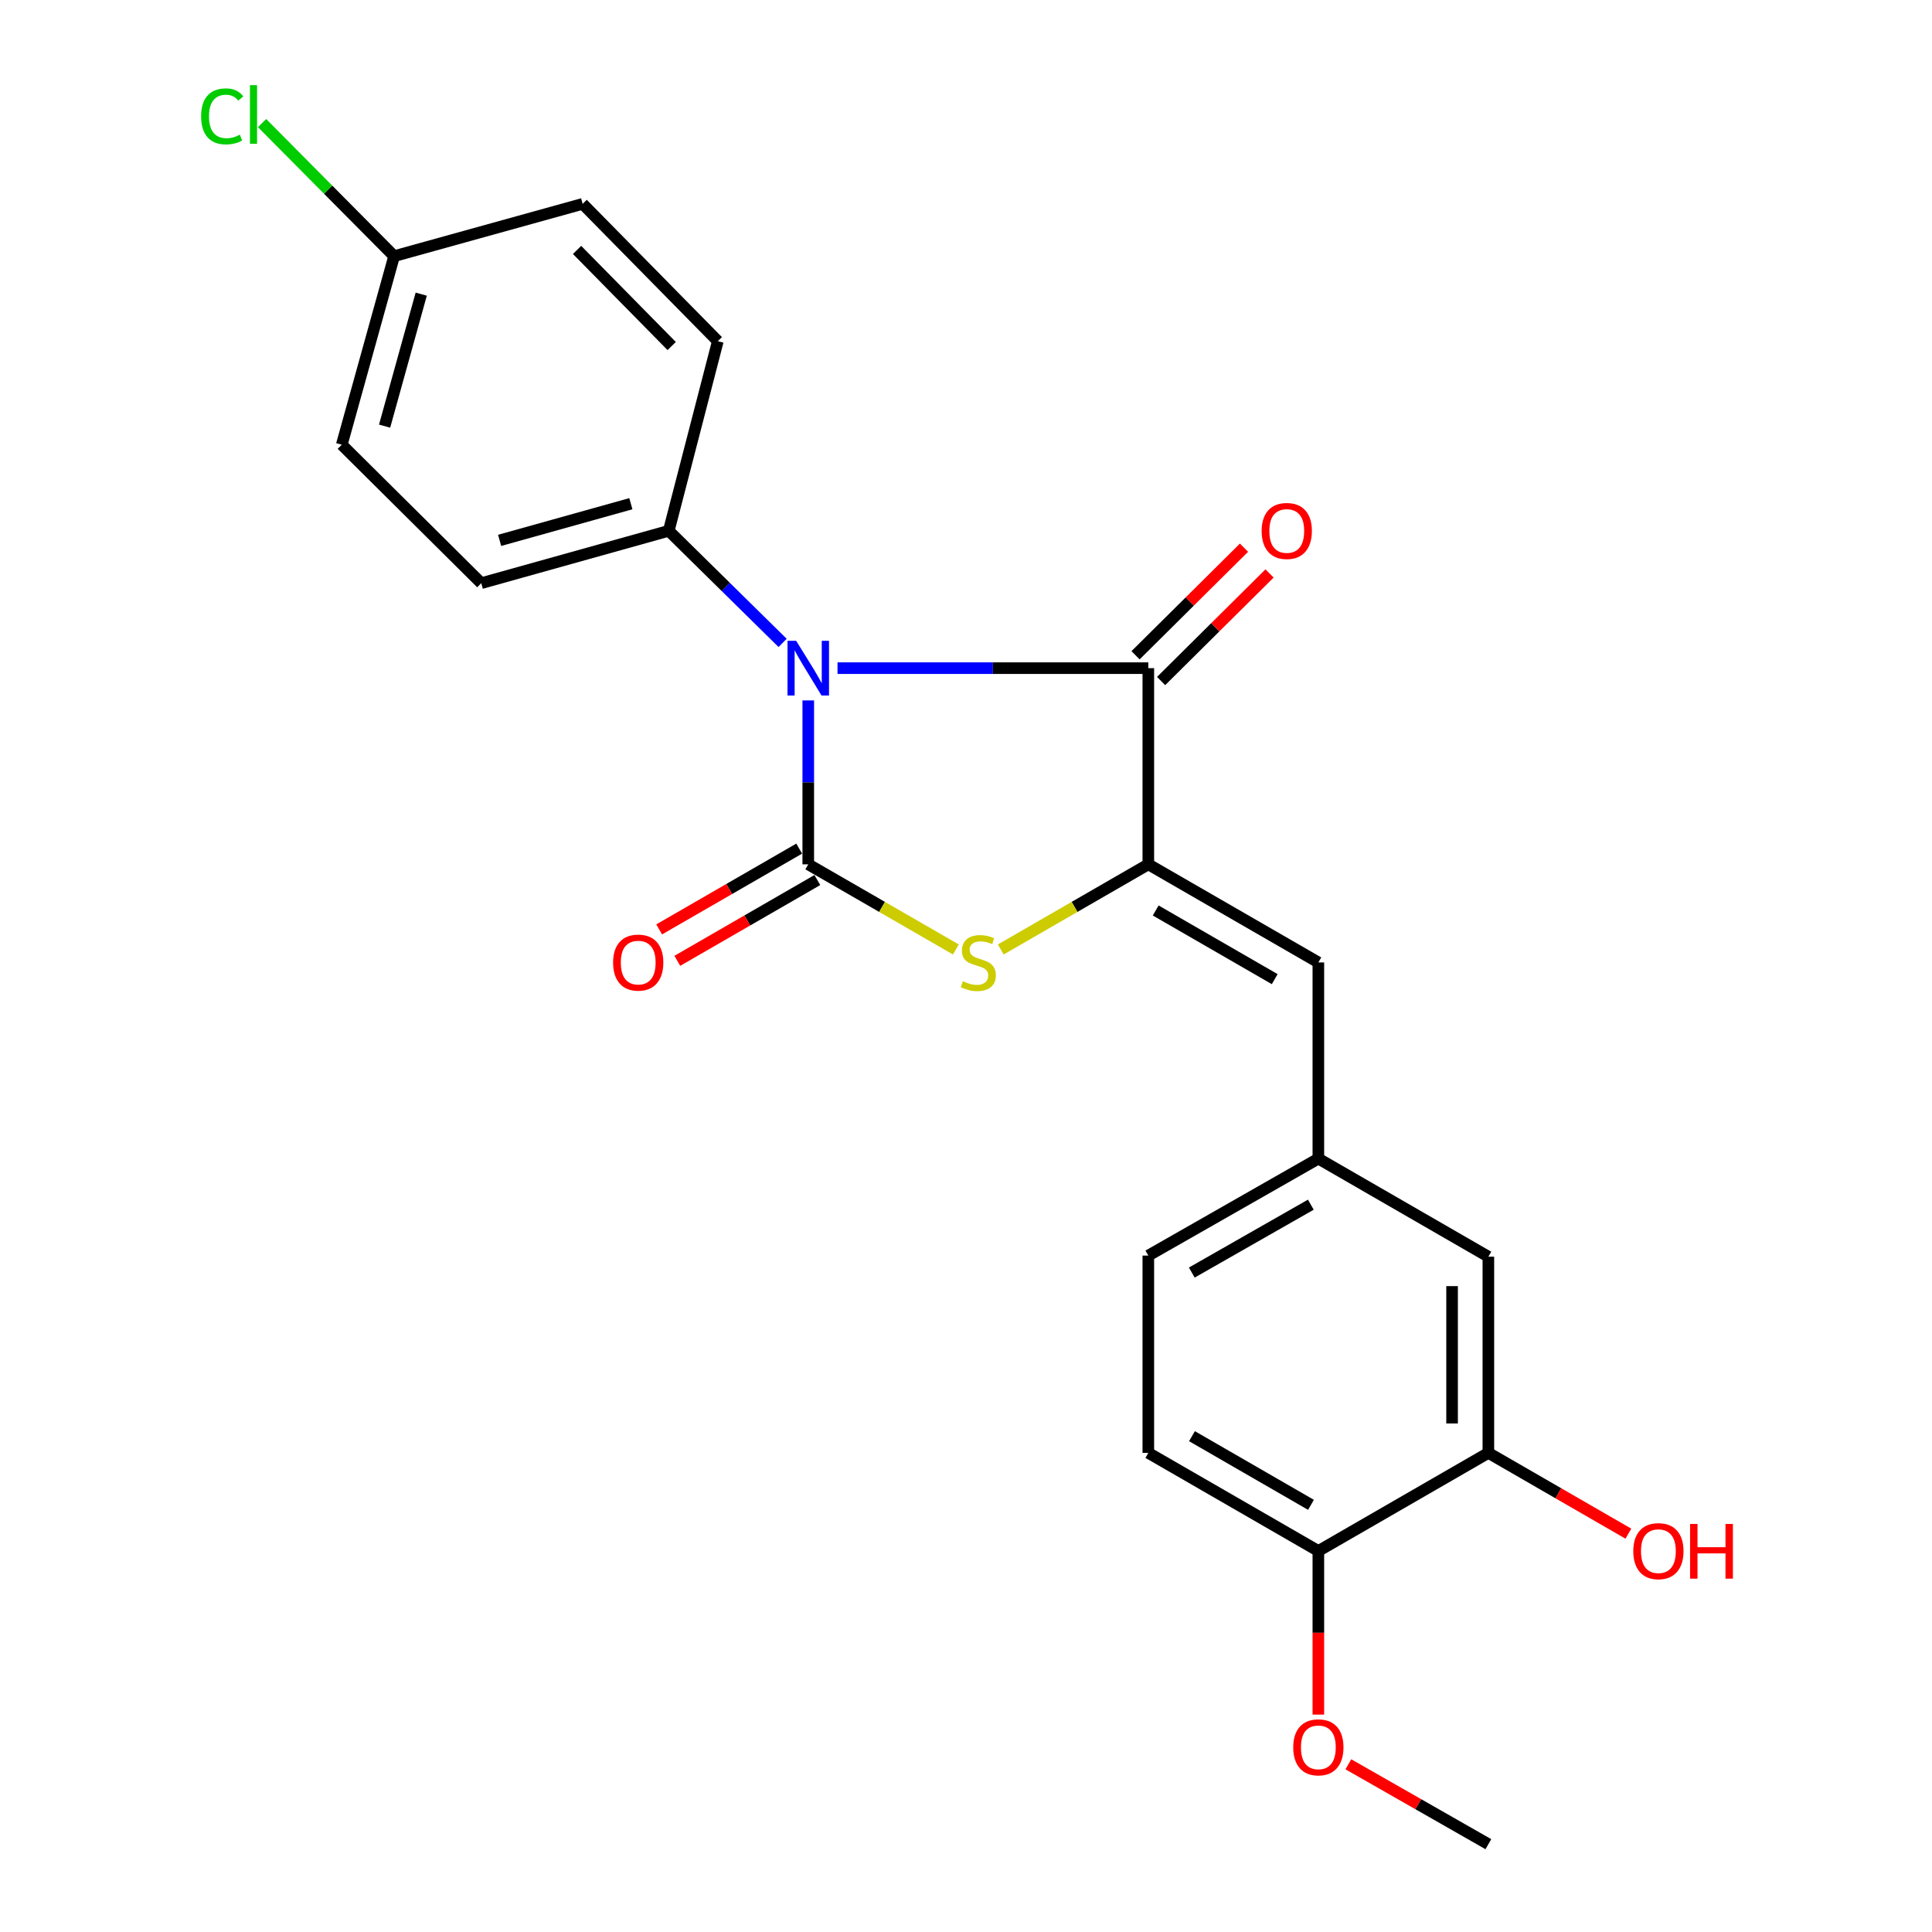 <?xml version='1.0' encoding='iso-8859-1'?>
<svg version='1.1' baseProfile='full'
              xmlns='http://www.w3.org/2000/svg'
                      xmlns:rdkit='http://www.rdkit.org/xml'
                      xmlns:xlink='http://www.w3.org/1999/xlink'
                  xml:space='preserve'
width='1000px' height='1000px' viewBox='0 0 1000 1000'>
<!-- END OF HEADER -->
<rect style='opacity:1.0;fill:#FFFFFF;stroke:none' width='1000' height='1000' x='0' y='0'> </rect>
<path class='bond-0' d='M 418.355,362.534 L 418.355,404.956' style='fill:none;fill-rule:evenodd;stroke:#0000FF;stroke-width:6px;stroke-linecap:butt;stroke-linejoin:miter;stroke-opacity:1' />
<path class='bond-0' d='M 418.355,404.956 L 418.355,447.378' style='fill:none;fill-rule:evenodd;stroke:#000000;stroke-width:6px;stroke-linecap:butt;stroke-linejoin:miter;stroke-opacity:1' />
<path class='bond-1' d='M 433.495,345.836 L 513.933,345.836' style='fill:none;fill-rule:evenodd;stroke:#0000FF;stroke-width:6px;stroke-linecap:butt;stroke-linejoin:miter;stroke-opacity:1' />
<path class='bond-1' d='M 513.933,345.836 L 594.371,345.836' style='fill:none;fill-rule:evenodd;stroke:#000000;stroke-width:6px;stroke-linecap:butt;stroke-linejoin:miter;stroke-opacity:1' />
<path class='bond-5' d='M 405.082,332.768 L 375.614,303.755' style='fill:none;fill-rule:evenodd;stroke:#0000FF;stroke-width:6px;stroke-linecap:butt;stroke-linejoin:miter;stroke-opacity:1' />
<path class='bond-5' d='M 375.614,303.755 L 346.146,274.743' style='fill:none;fill-rule:evenodd;stroke:#000000;stroke-width:6px;stroke-linecap:butt;stroke-linejoin:miter;stroke-opacity:1' />
<path class='bond-3' d='M 418.355,447.378 L 456.554,469.414' style='fill:none;fill-rule:evenodd;stroke:#000000;stroke-width:6px;stroke-linecap:butt;stroke-linejoin:miter;stroke-opacity:1' />
<path class='bond-3' d='M 456.554,469.414 L 494.753,491.45' style='fill:none;fill-rule:evenodd;stroke:#CCCC00;stroke-width:6px;stroke-linecap:butt;stroke-linejoin:miter;stroke-opacity:1' />
<path class='bond-6' d='M 413.662,439.243 L 377.423,460.149' style='fill:none;fill-rule:evenodd;stroke:#000000;stroke-width:6px;stroke-linecap:butt;stroke-linejoin:miter;stroke-opacity:1' />
<path class='bond-6' d='M 377.423,460.149 L 341.184,481.054' style='fill:none;fill-rule:evenodd;stroke:#FF0000;stroke-width:6px;stroke-linecap:butt;stroke-linejoin:miter;stroke-opacity:1' />
<path class='bond-6' d='M 423.048,455.513 L 386.809,476.418' style='fill:none;fill-rule:evenodd;stroke:#000000;stroke-width:6px;stroke-linecap:butt;stroke-linejoin:miter;stroke-opacity:1' />
<path class='bond-6' d='M 386.809,476.418 L 350.57,497.324' style='fill:none;fill-rule:evenodd;stroke:#FF0000;stroke-width:6px;stroke-linecap:butt;stroke-linejoin:miter;stroke-opacity:1' />
<path class='bond-2' d='M 594.371,345.836 L 594.371,447.378' style='fill:none;fill-rule:evenodd;stroke:#000000;stroke-width:6px;stroke-linecap:butt;stroke-linejoin:miter;stroke-opacity:1' />
<path class='bond-8' d='M 600.986,352.503 L 629.052,324.657' style='fill:none;fill-rule:evenodd;stroke:#000000;stroke-width:6px;stroke-linecap:butt;stroke-linejoin:miter;stroke-opacity:1' />
<path class='bond-8' d='M 629.052,324.657 L 657.119,296.811' style='fill:none;fill-rule:evenodd;stroke:#FF0000;stroke-width:6px;stroke-linecap:butt;stroke-linejoin:miter;stroke-opacity:1' />
<path class='bond-8' d='M 587.757,339.169 L 615.823,311.323' style='fill:none;fill-rule:evenodd;stroke:#000000;stroke-width:6px;stroke-linecap:butt;stroke-linejoin:miter;stroke-opacity:1' />
<path class='bond-8' d='M 615.823,311.323 L 643.89,283.477' style='fill:none;fill-rule:evenodd;stroke:#FF0000;stroke-width:6px;stroke-linecap:butt;stroke-linejoin:miter;stroke-opacity:1' />
<path class='bond-4' d='M 594.371,447.378 L 682.379,498.154' style='fill:none;fill-rule:evenodd;stroke:#000000;stroke-width:6px;stroke-linecap:butt;stroke-linejoin:miter;stroke-opacity:1' />
<path class='bond-4' d='M 598.186,471.263 L 659.791,506.807' style='fill:none;fill-rule:evenodd;stroke:#000000;stroke-width:6px;stroke-linecap:butt;stroke-linejoin:miter;stroke-opacity:1' />
<path class='bond-23' d='M 594.371,447.378 L 556.182,469.413' style='fill:none;fill-rule:evenodd;stroke:#000000;stroke-width:6px;stroke-linecap:butt;stroke-linejoin:miter;stroke-opacity:1' />
<path class='bond-23' d='M 556.182,469.413 L 517.993,491.449' style='fill:none;fill-rule:evenodd;stroke:#CCCC00;stroke-width:6px;stroke-linecap:butt;stroke-linejoin:miter;stroke-opacity:1' />
<path class='bond-9' d='M 682.379,498.154 L 682.379,599.696' style='fill:none;fill-rule:evenodd;stroke:#000000;stroke-width:6px;stroke-linecap:butt;stroke-linejoin:miter;stroke-opacity:1' />
<path class='bond-12' d='M 346.146,274.743 L 249.101,301.853' style='fill:none;fill-rule:evenodd;stroke:#000000;stroke-width:6px;stroke-linecap:butt;stroke-linejoin:miter;stroke-opacity:1' />
<path class='bond-12' d='M 326.535,260.719 L 258.604,279.696' style='fill:none;fill-rule:evenodd;stroke:#000000;stroke-width:6px;stroke-linecap:butt;stroke-linejoin:miter;stroke-opacity:1' />
<path class='bond-13' d='M 346.146,274.743 L 371.544,176.592' style='fill:none;fill-rule:evenodd;stroke:#000000;stroke-width:6px;stroke-linecap:butt;stroke-linejoin:miter;stroke-opacity:1' />
<path class='bond-7' d='M 770.377,752.014 L 770.377,650.462' style='fill:none;fill-rule:evenodd;stroke:#000000;stroke-width:6px;stroke-linecap:butt;stroke-linejoin:miter;stroke-opacity:1' />
<path class='bond-7' d='M 751.594,736.781 L 751.594,665.695' style='fill:none;fill-rule:evenodd;stroke:#000000;stroke-width:6px;stroke-linecap:butt;stroke-linejoin:miter;stroke-opacity:1' />
<path class='bond-17' d='M 770.377,752.014 L 806.611,772.92' style='fill:none;fill-rule:evenodd;stroke:#000000;stroke-width:6px;stroke-linecap:butt;stroke-linejoin:miter;stroke-opacity:1' />
<path class='bond-17' d='M 806.611,772.92 L 842.844,793.825' style='fill:none;fill-rule:evenodd;stroke:#FF0000;stroke-width:6px;stroke-linecap:butt;stroke-linejoin:miter;stroke-opacity:1' />
<path class='bond-25' d='M 770.377,752.014 L 682.379,802.791' style='fill:none;fill-rule:evenodd;stroke:#000000;stroke-width:6px;stroke-linecap:butt;stroke-linejoin:miter;stroke-opacity:1' />
<path class='bond-10' d='M 682.379,599.696 L 770.377,650.462' style='fill:none;fill-rule:evenodd;stroke:#000000;stroke-width:6px;stroke-linecap:butt;stroke-linejoin:miter;stroke-opacity:1' />
<path class='bond-15' d='M 682.379,599.696 L 594.371,649.888' style='fill:none;fill-rule:evenodd;stroke:#000000;stroke-width:6px;stroke-linecap:butt;stroke-linejoin:miter;stroke-opacity:1' />
<path class='bond-15' d='M 678.483,623.541 L 616.877,658.675' style='fill:none;fill-rule:evenodd;stroke:#000000;stroke-width:6px;stroke-linecap:butt;stroke-linejoin:miter;stroke-opacity:1' />
<path class='bond-11' d='M 682.379,802.791 L 594.371,752.014' style='fill:none;fill-rule:evenodd;stroke:#000000;stroke-width:6px;stroke-linecap:butt;stroke-linejoin:miter;stroke-opacity:1' />
<path class='bond-11' d='M 678.564,778.905 L 616.959,743.362' style='fill:none;fill-rule:evenodd;stroke:#000000;stroke-width:6px;stroke-linecap:butt;stroke-linejoin:miter;stroke-opacity:1' />
<path class='bond-21' d='M 682.379,802.791 L 682.379,845.132' style='fill:none;fill-rule:evenodd;stroke:#000000;stroke-width:6px;stroke-linecap:butt;stroke-linejoin:miter;stroke-opacity:1' />
<path class='bond-21' d='M 682.379,845.132 L 682.379,887.474' style='fill:none;fill-rule:evenodd;stroke:#FF0000;stroke-width:6px;stroke-linecap:butt;stroke-linejoin:miter;stroke-opacity:1' />
<path class='bond-18' d='M 249.101,301.853 L 176.902,230.186' style='fill:none;fill-rule:evenodd;stroke:#000000;stroke-width:6px;stroke-linecap:butt;stroke-linejoin:miter;stroke-opacity:1' />
<path class='bond-19' d='M 371.544,176.592 L 301.578,105.52' style='fill:none;fill-rule:evenodd;stroke:#000000;stroke-width:6px;stroke-linecap:butt;stroke-linejoin:miter;stroke-opacity:1' />
<path class='bond-19' d='M 347.664,179.108 L 298.688,129.358' style='fill:none;fill-rule:evenodd;stroke:#000000;stroke-width:6px;stroke-linecap:butt;stroke-linejoin:miter;stroke-opacity:1' />
<path class='bond-14' d='M 594.371,752.014 L 594.371,649.888' style='fill:none;fill-rule:evenodd;stroke:#000000;stroke-width:6px;stroke-linecap:butt;stroke-linejoin:miter;stroke-opacity:1' />
<path class='bond-16' d='M 203.991,132.588 L 301.578,105.52' style='fill:none;fill-rule:evenodd;stroke:#000000;stroke-width:6px;stroke-linecap:butt;stroke-linejoin:miter;stroke-opacity:1' />
<path class='bond-20' d='M 203.991,132.588 L 169.816,98.148' style='fill:none;fill-rule:evenodd;stroke:#000000;stroke-width:6px;stroke-linecap:butt;stroke-linejoin:miter;stroke-opacity:1' />
<path class='bond-20' d='M 169.816,98.148 L 135.641,63.709' style='fill:none;fill-rule:evenodd;stroke:#00CC00;stroke-width:6px;stroke-linecap:butt;stroke-linejoin:miter;stroke-opacity:1' />
<path class='bond-24' d='M 203.991,132.588 L 176.902,230.186' style='fill:none;fill-rule:evenodd;stroke:#000000;stroke-width:6px;stroke-linecap:butt;stroke-linejoin:miter;stroke-opacity:1' />
<path class='bond-24' d='M 218.026,152.251 L 199.064,220.569' style='fill:none;fill-rule:evenodd;stroke:#000000;stroke-width:6px;stroke-linecap:butt;stroke-linejoin:miter;stroke-opacity:1' />
<path class='bond-22' d='M 697.912,913.196 L 734.144,933.871' style='fill:none;fill-rule:evenodd;stroke:#FF0000;stroke-width:6px;stroke-linecap:butt;stroke-linejoin:miter;stroke-opacity:1' />
<path class='bond-22' d='M 734.144,933.871 L 770.377,954.545' style='fill:none;fill-rule:evenodd;stroke:#000000;stroke-width:6px;stroke-linecap:butt;stroke-linejoin:miter;stroke-opacity:1' />
<path  class='atom-0' d='M 412.095 331.676
L 421.375 346.676
Q 422.295 348.156, 423.775 350.836
Q 425.255 353.516, 425.335 353.676
L 425.335 331.676
L 429.095 331.676
L 429.095 359.996
L 425.215 359.996
L 415.255 343.596
Q 414.095 341.676, 412.855 339.476
Q 411.655 337.276, 411.295 336.596
L 411.295 359.996
L 407.615 359.996
L 407.615 331.676
L 412.095 331.676
' fill='#0000FF'/>
<path  class='atom-4' d='M 498.373 507.874
Q 498.693 507.994, 500.013 508.554
Q 501.333 509.114, 502.773 509.474
Q 504.253 509.794, 505.693 509.794
Q 508.373 509.794, 509.933 508.514
Q 511.493 507.194, 511.493 504.914
Q 511.493 503.354, 510.693 502.394
Q 509.933 501.434, 508.733 500.914
Q 507.533 500.394, 505.533 499.794
Q 503.013 499.034, 501.493 498.314
Q 500.013 497.594, 498.933 496.074
Q 497.893 494.554, 497.893 491.994
Q 497.893 488.434, 500.293 486.234
Q 502.733 484.034, 507.533 484.034
Q 510.813 484.034, 514.533 485.594
L 513.613 488.674
Q 510.213 487.274, 507.653 487.274
Q 504.893 487.274, 503.373 488.434
Q 501.853 489.554, 501.893 491.514
Q 501.893 493.034, 502.653 493.954
Q 503.453 494.874, 504.573 495.394
Q 505.733 495.914, 507.653 496.514
Q 510.213 497.314, 511.733 498.114
Q 513.253 498.914, 514.333 500.554
Q 515.453 502.154, 515.453 504.914
Q 515.453 508.834, 512.813 510.954
Q 510.213 513.034, 505.853 513.034
Q 503.333 513.034, 501.413 512.474
Q 499.533 511.954, 497.293 511.034
L 498.373 507.874
' fill='#CCCC00'/>
<path  class='atom-7' d='M 317.337 498.234
Q 317.337 491.434, 320.697 487.634
Q 324.057 483.834, 330.337 483.834
Q 336.617 483.834, 339.977 487.634
Q 343.337 491.434, 343.337 498.234
Q 343.337 505.114, 339.937 509.034
Q 336.537 512.914, 330.337 512.914
Q 324.097 512.914, 320.697 509.034
Q 317.337 505.154, 317.337 498.234
M 330.337 509.714
Q 334.657 509.714, 336.977 506.834
Q 339.337 503.914, 339.337 498.234
Q 339.337 492.674, 336.977 489.874
Q 334.657 487.034, 330.337 487.034
Q 326.017 487.034, 323.657 489.834
Q 321.337 492.634, 321.337 498.234
Q 321.337 503.954, 323.657 506.834
Q 326.017 509.714, 330.337 509.714
' fill='#FF0000'/>
<path  class='atom-9' d='M 653.028 274.823
Q 653.028 268.023, 656.388 264.223
Q 659.748 260.423, 666.028 260.423
Q 672.308 260.423, 675.668 264.223
Q 679.028 268.023, 679.028 274.823
Q 679.028 281.703, 675.628 285.623
Q 672.228 289.503, 666.028 289.503
Q 659.788 289.503, 656.388 285.623
Q 653.028 281.743, 653.028 274.823
M 666.028 286.303
Q 670.348 286.303, 672.668 283.423
Q 675.028 280.503, 675.028 274.823
Q 675.028 269.263, 672.668 266.463
Q 670.348 263.623, 666.028 263.623
Q 661.708 263.623, 659.348 266.423
Q 657.028 269.223, 657.028 274.823
Q 657.028 280.543, 659.348 283.423
Q 661.708 286.303, 666.028 286.303
' fill='#FF0000'/>
<path  class='atom-18' d='M 845.385 802.871
Q 845.385 796.071, 848.745 792.271
Q 852.105 788.471, 858.385 788.471
Q 864.665 788.471, 868.025 792.271
Q 871.385 796.071, 871.385 802.871
Q 871.385 809.751, 867.985 813.671
Q 864.585 817.551, 858.385 817.551
Q 852.145 817.551, 848.745 813.671
Q 845.385 809.791, 845.385 802.871
M 858.385 814.351
Q 862.705 814.351, 865.025 811.471
Q 867.385 808.551, 867.385 802.871
Q 867.385 797.311, 865.025 794.511
Q 862.705 791.671, 858.385 791.671
Q 854.065 791.671, 851.705 794.471
Q 849.385 797.271, 849.385 802.871
Q 849.385 808.591, 851.705 811.471
Q 854.065 814.351, 858.385 814.351
' fill='#FF0000'/>
<path  class='atom-18' d='M 874.785 788.791
L 878.625 788.791
L 878.625 800.831
L 893.105 800.831
L 893.105 788.791
L 896.945 788.791
L 896.945 817.111
L 893.105 817.111
L 893.105 804.031
L 878.625 804.031
L 878.625 817.111
L 874.785 817.111
L 874.785 788.791
' fill='#FF0000'/>
<path  class='atom-21' d='M 104.098 60.231
Q 104.098 53.191, 107.378 49.511
Q 110.698 45.791, 116.978 45.791
Q 122.818 45.791, 125.938 49.911
L 123.298 52.071
Q 121.018 49.071, 116.978 49.071
Q 112.698 49.071, 110.418 51.951
Q 108.178 54.791, 108.178 60.231
Q 108.178 65.831, 110.498 68.711
Q 112.858 71.591, 117.418 71.591
Q 120.538 71.591, 124.178 69.711
L 125.298 72.711
Q 123.818 73.671, 121.578 74.231
Q 119.338 74.791, 116.858 74.791
Q 110.698 74.791, 107.378 71.031
Q 104.098 67.271, 104.098 60.231
' fill='#00CC00'/>
<path  class='atom-21' d='M 129.378 44.071
L 133.058 44.071
L 133.058 74.431
L 129.378 74.431
L 129.378 44.071
' fill='#00CC00'/>
<path  class='atom-22' d='M 669.379 904.413
Q 669.379 897.613, 672.739 893.813
Q 676.099 890.013, 682.379 890.013
Q 688.659 890.013, 692.019 893.813
Q 695.379 897.613, 695.379 904.413
Q 695.379 911.293, 691.979 915.213
Q 688.579 919.093, 682.379 919.093
Q 676.139 919.093, 672.739 915.213
Q 669.379 911.333, 669.379 904.413
M 682.379 915.893
Q 686.699 915.893, 689.019 913.013
Q 691.379 910.093, 691.379 904.413
Q 691.379 898.853, 689.019 896.053
Q 686.699 893.213, 682.379 893.213
Q 678.059 893.213, 675.699 896.013
Q 673.379 898.813, 673.379 904.413
Q 673.379 910.133, 675.699 913.013
Q 678.059 915.893, 682.379 915.893
' fill='#FF0000'/>
</svg>
